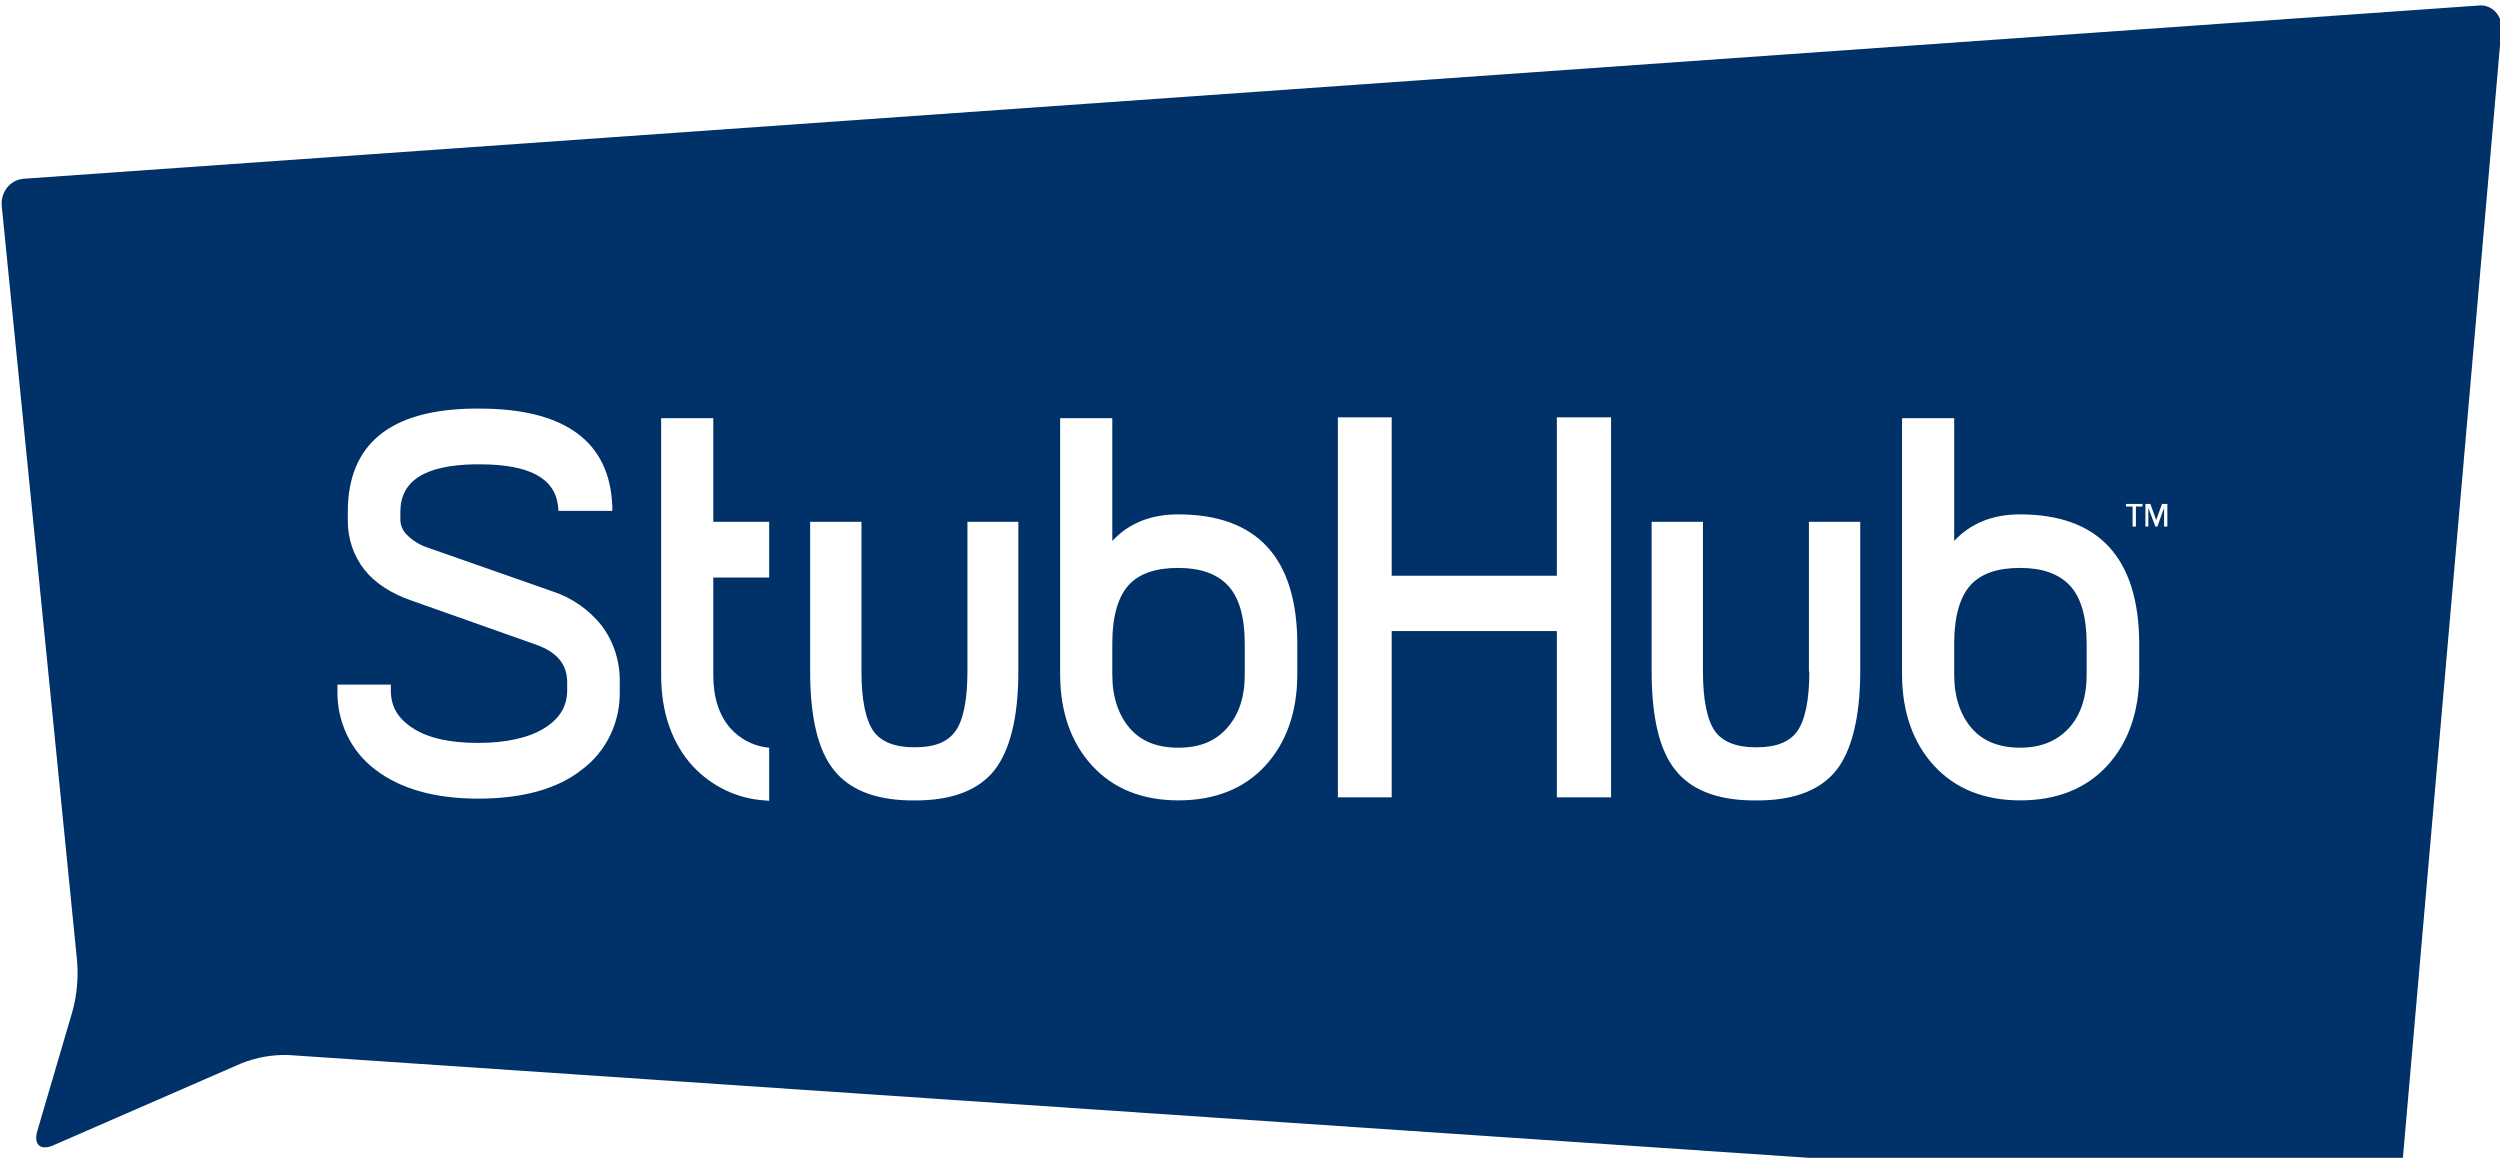 <?xml version="1.0" encoding="utf-8"?>
<!-- Generator: Adobe Illustrator 16.0.0, SVG Export Plug-In . SVG Version: 6.00 Build 0)  -->
<!DOCTYPE svg PUBLIC "-//W3C//DTD SVG 1.1//EN" "http://www.w3.org/Graphics/SVG/1.1/DTD/svg11.dtd">
<svg version="1.1" id="Layer_1" xmlns="http://www.w3.org/2000/svg" xmlns:xlink="http://www.w3.org/1999/xlink" x="0px" y="0px"
	 width="800px" height="370.5px" viewBox="-98.025 -38.24 800 370.5" enable-background="new -98.025 -38.24 800 370.5"
	 xml:space="preserve">
<title>stubhub</title>
<path fill="#003168" d="M-81.167,328.348c-3.974,1.67-6.226-0.42-4.901-4.737l11.258-38.308c1.406-5.202,1.899-10.632,1.456-16.02
	L-97.46,27.735c-0.448-4.36,2.551-8.275,6.697-8.746c0.107-0.013,0.215-0.021,0.325-0.03l785.707-55.441
	c3.645-0.328,6.852,2.513,7.164,6.345c0.034,0.438,0.031,0.878-0.011,1.317l-31.921,365.665c-0.474,4.558-4.259,7.925-8.61,7.662
	l-667.56-45.135c-5.149-0.164-10.279,0.734-15.1,2.647L-81.167,328.348z M278.971,126.361c-8.875,0-15.895,2.925-21.06,8.497V95.574
	h-16.69v81.909c0,11.98,3.445,21.87,10.199,29.252c6.755,7.385,16.026,11.146,27.683,11.146c11.655,0,21.06-3.761,27.814-11.146
	c6.755-7.382,10.198-17.271,10.198-29.252v-9.89C316.985,140.29,304.268,126.361,278.971,126.361L278.971,126.361z M278.971,143.494
	c7.02,0,12.317,1.811,15.894,5.572s5.43,10.03,5.43,18.666v9.891c0,7.244-1.854,12.816-5.695,17.134
	c-3.841,4.318-8.874,6.269-15.629,6.269c-6.755,0-11.921-2.09-15.498-6.269c-3.575-4.18-5.562-9.89-5.562-17.134v-10.029
	c0-8.638,1.854-14.906,5.298-18.667C266.653,145.166,272.083,143.494,278.971,143.494z M400.164,146.002h-52.849V95.296h-17.219
	v121.611h17.219v-53.214h52.849v53.214h17.352V95.296h-17.352V146.002z M548.379,126.361c-8.874,0-15.894,2.925-21.06,8.497V95.574
	H510.63v81.909c0,11.98,3.444,21.87,10.198,29.252c6.756,7.385,16.027,11.146,27.684,11.146c11.654,0,21.06-3.761,27.814-11.146
	c6.754-7.382,10.199-17.271,10.199-29.252v-9.89C586.392,140.29,573.545,126.361,548.379,126.361z M548.379,143.494
	c7.02,0,12.318,1.811,15.895,5.572c3.575,3.762,5.431,10.03,5.431,18.666v9.891c0,7.104-1.855,12.954-5.695,17.134
	c-3.843,4.179-9.007,6.269-15.63,6.269c-6.622,0-11.921-2.09-15.497-6.269c-3.576-4.18-5.563-9.89-5.563-17.134v-10.029
	c0-8.638,1.854-14.906,5.298-18.667C536.061,145.166,541.492,143.494,548.379,143.494z M211.553,176.648
	c0,9.055-1.324,15.602-3.841,19.085c-2.518,3.482-6.623,5.154-12.849,5.154h-0.529c-6.094,0-10.464-1.812-12.848-5.154
	c-2.517-3.622-3.842-10.03-3.842-19.085v-47.92h-16.423v47.92c0,14.627,2.516,25.354,7.682,31.622
	c4.901,6.128,12.849,9.333,23.708,9.611h3.842c10.861-0.278,18.809-3.483,23.709-9.611c5.033-6.409,7.682-16.995,7.682-31.622
	v-47.92h-16.292V176.648L211.553,176.648z M480.96,176.648c0,9.055-1.323,15.463-3.842,19.085
	c-2.384,3.343-6.622,5.154-12.714,5.154h-0.795c-6.094,0-10.465-1.812-12.848-5.154c-2.518-3.622-3.843-10.03-3.843-19.085v-47.92
	h-16.422v47.92c0,14.627,2.516,25.354,7.681,31.622c4.901,6.128,12.849,9.333,23.708,9.611h3.974
	c10.862-0.278,18.81-3.483,23.71-9.611c4.901-6.13,7.683-16.995,7.683-31.622v-47.92h-16.424v47.92H480.96z M78.835,151.016
	l-40.132-14.069c-2.373-0.78-4.546-2.112-6.359-3.9c-1.332-1.19-2.145-2.902-2.25-4.737v-2.786c0-9.89,7.813-14.906,23.841-15.183
	h1.456c16.026,0,24.239,4.456,25.166,13.511l0.132,1.393h17.219v-1.532C97.114,103.097,82.809,92.51,55.391,92.51H53.67
	c-26.888,0.279-40.398,11.423-40.398,33.015v2.786c-0.049,5.739,1.826,11.313,5.298,15.741c3.443,4.319,8.609,7.661,15.099,9.892
	l39.736,14.068c6.756,2.368,10.067,6.269,10.067,12.12v2.507c0,5.154-2.384,9.055-7.285,12.119
	c-4.901,3.064-12.186,4.737-21.192,4.737s-16.027-1.533-20.927-4.737c-4.901-3.204-7.021-6.965-7.021-12.119v-1.811H9.96v1.811
	c-0.232,10.031,4.283,19.528,12.053,25.354c7.947,6.129,18.94,9.333,32.981,9.333c14.04,0,25.431-3.065,33.245-9.333
	c7.816-5.782,12.345-15.309,12.054-25.354v-2.507c0.143-6.612-1.918-13.069-5.829-18.249
	C90.344,156.77,84.922,153.001,78.835,151.016z M135.79,194.896c-3.708-4.179-5.563-9.89-5.563-17.134V146.56h17.882v-17.832
	h-17.882V95.574h-16.688v82.188c0,11.981,3.443,21.871,10.198,29.254c6.072,6.436,14.179,10.304,22.782,10.865l1.59,0.139v-16.994
	l-1.193-0.139C142.676,200.252,138.759,198.143,135.79,194.896z M582.286,123.852h2.12v6.409h1.06v-6.409h2.118v-0.835h-5.298
	V123.852L582.286,123.852z M591.955,128.172l-1.854-5.155h-1.59v7.244h0.928v-5.99l2.251,5.99h0.661l2.121-5.99v5.99h1.059v-7.244
	h-1.722L591.955,128.172L591.955,128.172z"/>
</svg>
